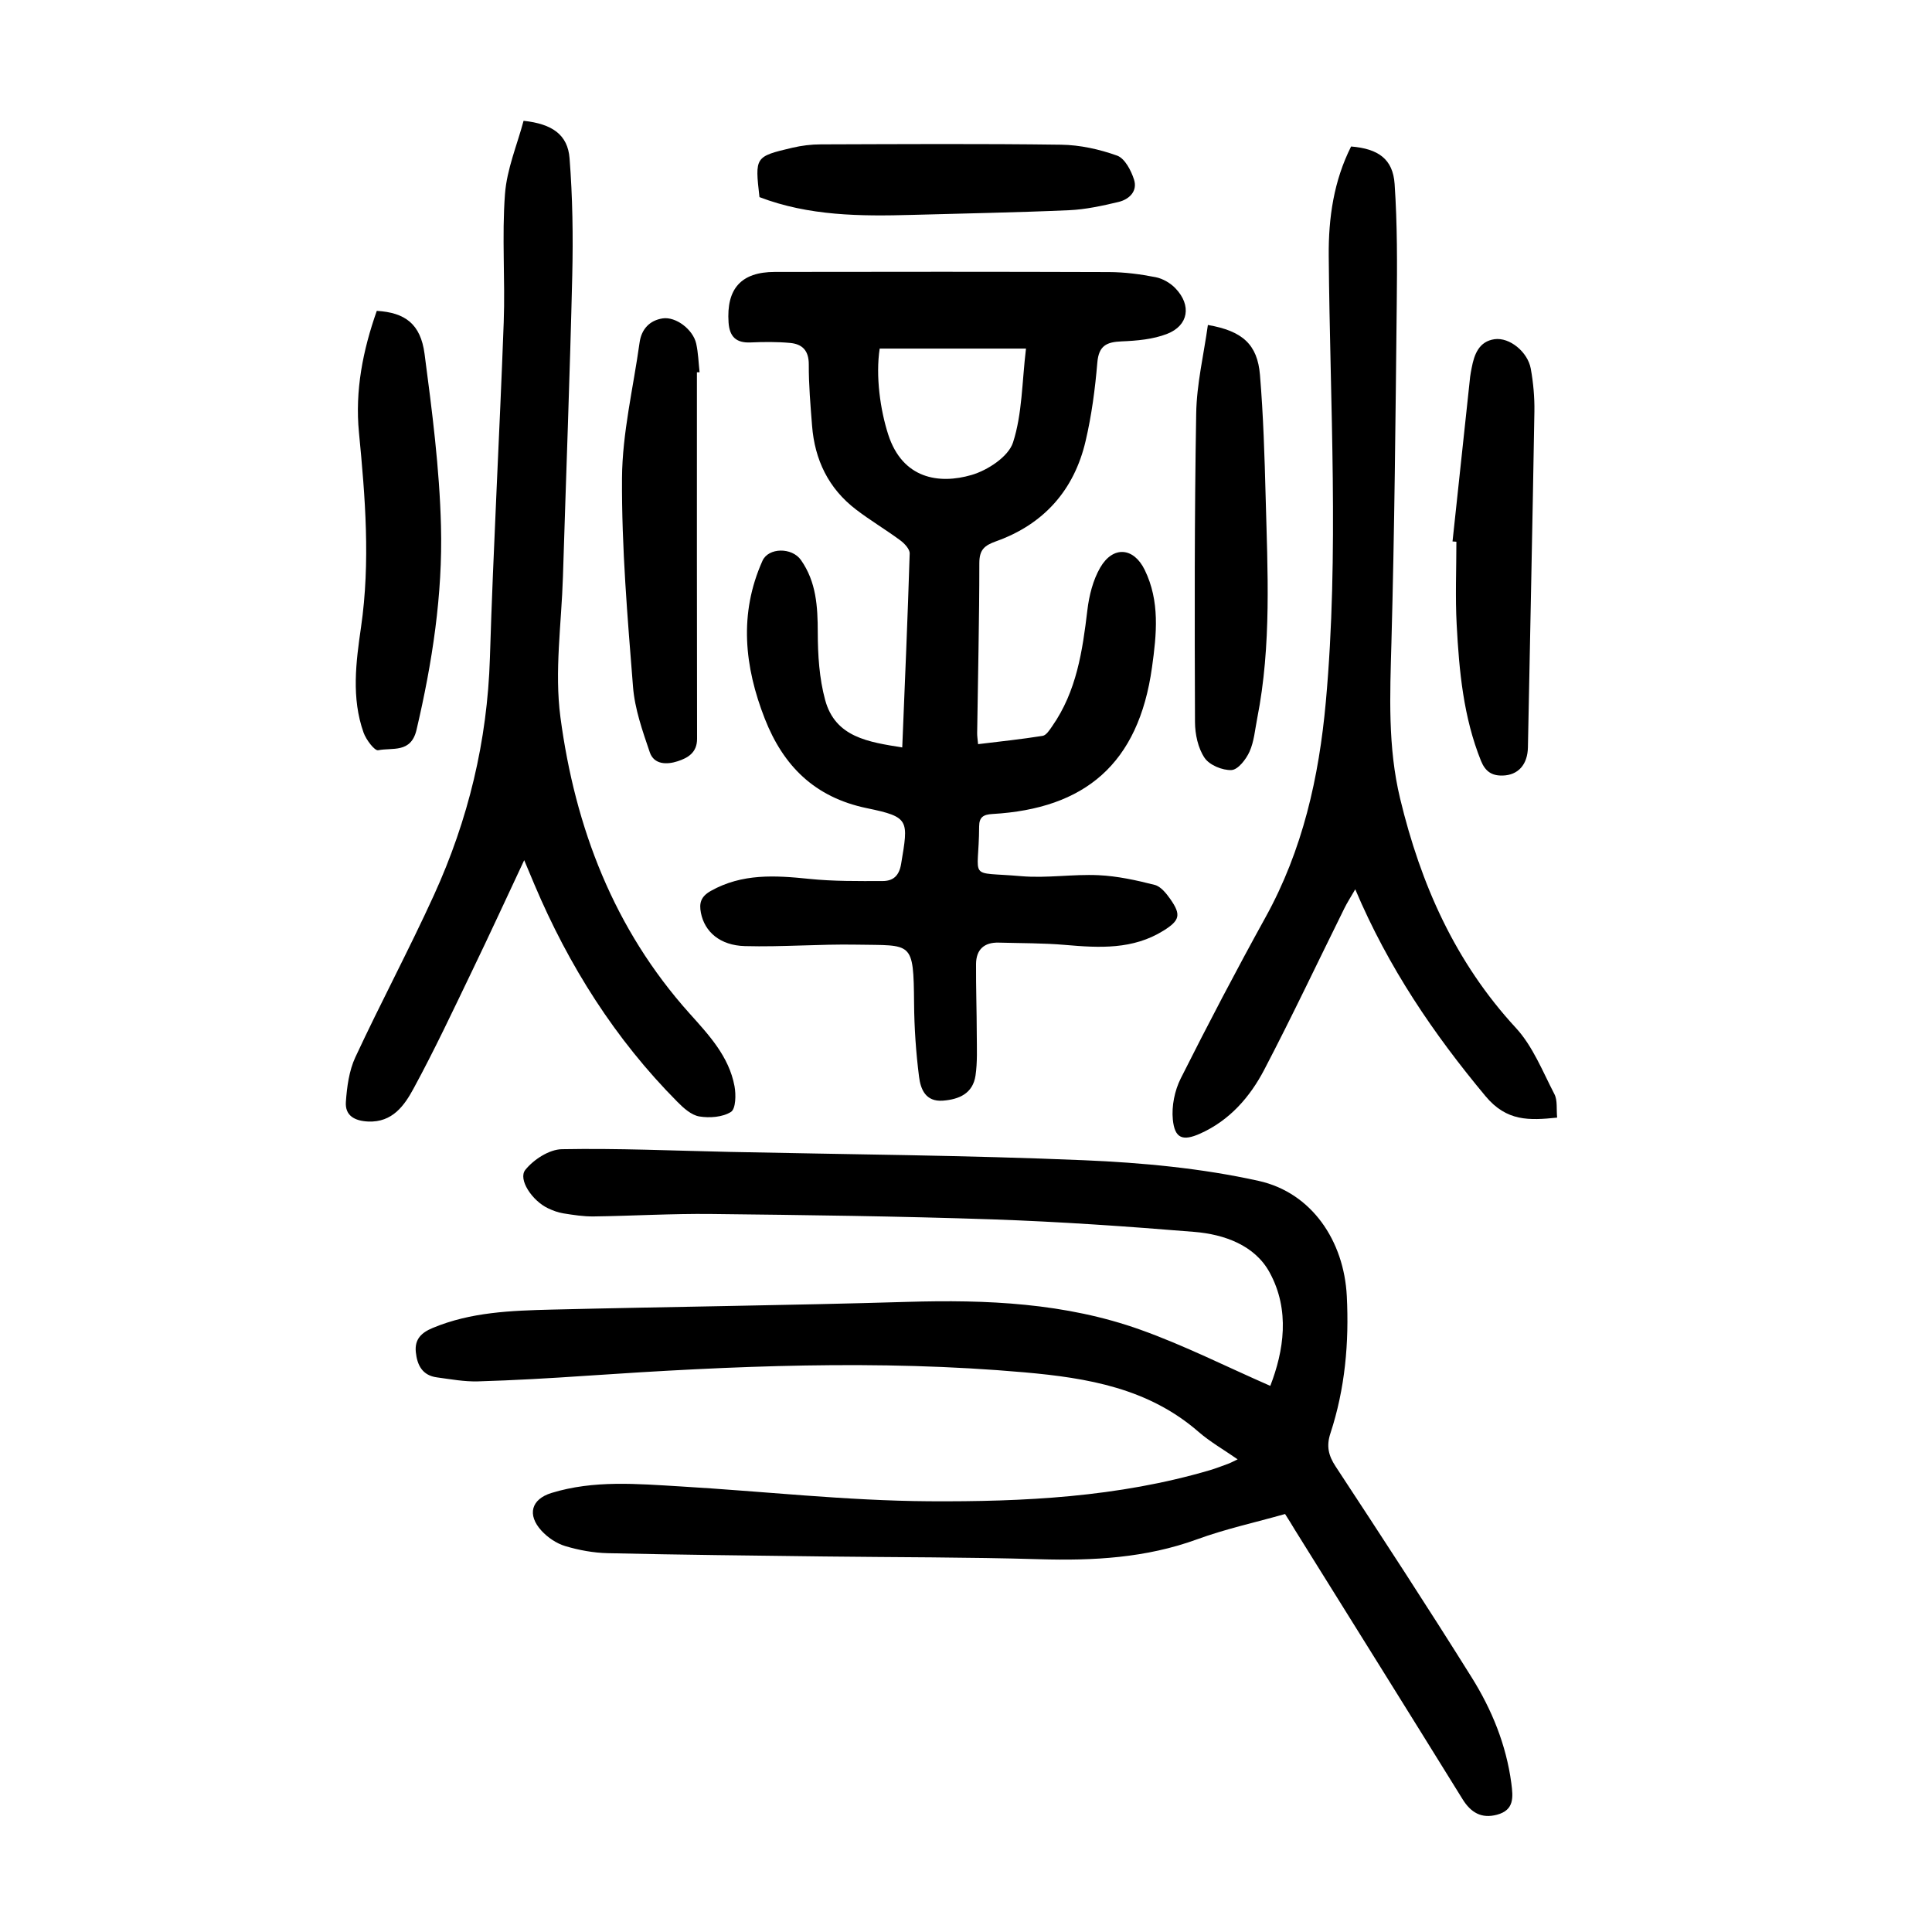 <?xml version="1.0" encoding="utf-8"?>
<svg version="1.1" id="zdic.net" xmlns="http://www.w3.org/2000/svg" xmlns:xlink="http://www.w3.org/1999/xlink" x="0px" y="0px"
	 viewBox="0 0 400 400" style="enable-background:new 0 0 400 400;" xml:space="preserve">
<g>
	<path d="M266.06,313.46c-6.26,1.77-12.37,3.1-18.19,5.23c-10.63,3.88-21.53,4.46-32.69,4.13c-14.83-0.44-29.67-0.39-44.5-0.57
		c-14.95-0.19-29.9-0.34-44.85-0.68c-2.95-0.07-5.97-0.62-8.8-1.47c-1.81-0.54-3.63-1.77-4.92-3.18c-3.02-3.3-2.13-6.53,2.07-7.82
		c8.78-2.7,17.78-1.88,26.73-1.35c17.15,1.01,34.29,2.96,51.44,3.07c19.54,0.12,39.14-0.84,58.13-6.43
		c1.31-0.39,2.59-0.89,3.87-1.36c0.44-0.16,0.86-0.4,1.89-0.89c-2.95-2.05-5.72-3.63-8.08-5.68c-10.37-9.03-22.94-11.17-36.05-12.33
		c-30.29-2.68-60.51-1.34-90.75,0.71c-7.46,0.51-14.93,0.94-22.4,1.16c-2.82,0.08-5.67-0.45-8.5-0.83c-3-0.4-4.09-2.5-4.37-5.24
		c-0.27-2.68,1.18-4.03,3.49-4.99c7.9-3.3,16.27-3.59,24.6-3.8c24.55-0.6,49.1-0.87,73.65-1.6c16.44-0.49,32.73,0.2,48.32,5.78
		c9.07,3.24,17.72,7.62,26.85,11.61c2.79-7.22,4.15-15.67-0.16-23.52c-3.06-5.58-9.34-7.85-15.56-8.36
		c-13.9-1.14-27.83-2.11-41.76-2.59c-19.43-0.66-38.88-0.9-58.32-1.12c-8.09-0.09-16.19,0.4-24.29,0.51
		c-2.1,0.03-4.22-0.31-6.3-0.64c-1.09-0.17-2.17-0.59-3.17-1.06c-3.25-1.54-6.25-5.99-4.67-7.95c1.72-2.14,4.95-4.23,7.56-4.27
		c11.58-0.22,23.17,0.31,34.76,0.56c24.42,0.52,48.86,0.69,73.26,1.72c12.14,0.51,24.42,1.66,36.24,4.28
		c11.01,2.44,17.67,12.44,18.25,23.84c0.49,9.65-0.36,19.19-3.39,28.42c-0.86,2.61-0.44,4.56,1.08,6.87
		c9.51,14.47,18.98,28.98,28.16,43.66c4.17,6.67,7.15,13.94,8.21,21.89c0.39,2.94,0.63,5.59-2.97,6.55c-3.2,0.85-5.4-0.43-7.13-3.23
		c-11.55-18.65-23.17-37.24-34.77-55.85C267.46,315.66,266.86,314.72,266.06,313.46z"/>
	<path d="M186.8,154.75c0.55-13.54,1.13-26.85,1.54-40.16c0.03-0.9-1.08-2.08-1.95-2.72c-3-2.22-6.23-4.13-9.19-6.4
		c-5.67-4.34-8.52-10.27-9.07-17.32c-0.33-4.23-0.7-8.46-0.68-12.7c0.01-2.89-1.36-4.22-3.88-4.45c-2.71-0.25-5.46-0.22-8.19-0.1
		c-2.99,0.13-4.34-1.22-4.54-4.13c-0.47-6.99,2.59-10.46,9.57-10.47c23.08-0.04,46.15-0.05,69.23,0.03
		c3.22,0.01,6.47,0.44,9.63,1.06c1.48,0.29,3.07,1.22,4.12,2.33c3.33,3.49,2.7,7.66-1.74,9.4c-2.92,1.14-6.27,1.43-9.45,1.56
		c-3.11,0.13-4.71,0.89-5.01,4.39c-0.46,5.45-1.18,10.93-2.43,16.25c-2.37,10.16-8.66,17.22-18.51,20.74
		c-2.49,0.89-3.49,1.78-3.49,4.56c0,11.72-0.29,23.44-0.45,35.16c-0.01,0.6,0.09,1.2,0.19,2.29c4.59-0.56,9-1.02,13.37-1.72
		c0.75-0.12,1.44-1.22,1.98-2c5.04-7.22,6.27-15.56,7.28-24.04c0.36-3.01,1.16-6.21,2.66-8.8c2.65-4.56,6.93-4.2,9.21,0.48
		c3.17,6.5,2.47,13.3,1.51,20.17c-2.79,20.08-13.96,29.27-33.04,30.37c-1.85,0.11-2.74,0.62-2.75,2.57
		c-0.05,11.4-2.66,9.31,8.68,10.3c5.3,0.46,10.72-0.45,16.05-0.2c3.9,0.18,7.82,1.04,11.62,2.01c1.26,0.32,2.4,1.76,3.24,2.95
		c2.27,3.24,1.96,4.41-1.42,6.52c-6.33,3.95-13.27,3.57-20.3,2.96c-4.58-0.4-9.2-0.35-13.8-0.48c-3.02-0.09-4.69,1.43-4.71,4.43
		c-0.03,4.85,0.14,9.71,0.15,14.57c0.01,2.84,0.15,5.73-0.26,8.52c-0.55,3.69-3.35,4.94-6.77,5.2c-3.58,0.26-4.6-2.39-4.92-4.94
		c-0.64-5.03-0.99-10.13-1.03-15.2c-0.12-13.05-0.35-11.95-11.87-12.16c-7.71-0.14-15.44,0.51-23.15,0.3
		c-5.17-0.14-8.34-2.96-9.11-6.87c-0.39-1.98-0.07-3.36,2.04-4.55c6.51-3.66,13.34-3.22,20.37-2.5c5.04,0.52,10.15,0.46,15.22,0.45
		c2.12-0.01,3.4-1.02,3.82-3.56c1.52-9.1,1.78-9.69-7.11-11.53c-10.83-2.25-17.29-8.78-21.11-18.5c-4.23-10.79-5.4-21.75-0.49-32.71
		c1.24-2.77,6.1-2.82,7.97-0.16c3.18,4.53,3.47,9.65,3.48,14.99c0.01,4.68,0.31,9.51,1.53,13.99
		C172.94,152.67,179.84,153.63,186.8,154.75z M212.42,72.17c-10.24,0-20.25,0-30.29,0c-0.87,5.71,0.12,12.7,1.77,17.81
		c2.97,9.17,10.52,10.32,17.24,8.36c3.34-0.97,7.64-3.79,8.59-6.72C211.65,85.7,211.58,79.14,212.42,72.17z"/>
	<path d="M108.4,25.01c5.96,0.64,9.14,2.9,9.52,7.75c0.63,8.05,0.75,16.16,0.56,24.24c-0.49,20.81-1.29,41.61-1.93,62.42
		c-0.3,9.7-1.78,19.57-0.52,29.07c3.03,22.83,11.06,43.86,26.74,61.34c4.01,4.47,8.15,8.89,9.3,15.04c0.33,1.76,0.27,4.7-0.73,5.34
		c-1.73,1.09-4.41,1.29-6.55,0.94c-1.64-0.27-3.27-1.73-4.54-3.02c-12.9-12.99-22.49-28.18-29.6-44.99
		c-0.61-1.44-1.21-2.89-2.12-5.05c-3.79,8.07-7.2,15.5-10.76,22.87c-3.94,8.18-7.8,16.41-12.13,24.38
		c-1.91,3.53-4.38,7.08-9.42,6.86c-2.8-0.13-4.81-1.22-4.61-4.06c0.22-3.13,0.66-6.46,1.96-9.25c5.25-11.28,11.12-22.27,16.28-33.58
		c7.09-15.56,11.05-31.88,11.58-49.1c0.71-23.17,2.01-46.33,2.86-69.5c0.32-8.83-0.4-17.72,0.26-26.52
		C104.93,35.02,107.08,29.97,108.4,25.01z"/>
	<path d="M279.73,30.33c5.63,0.46,8.66,2.6,9.01,7.77c0.57,8.31,0.53,16.67,0.44,25.01c-0.25,23.31-0.46,46.62-1.1,69.91
		c-0.3,10.86-0.78,21.61,1.8,32.32c4.27,17.74,11.39,33.85,23.96,47.47c3.51,3.8,5.54,9.01,7.98,13.71c0.68,1.3,0.39,3.1,0.57,4.87
		c-5.82,0.6-10.45,0.8-14.82-4.43c-10.76-12.91-20.1-26.59-26.98-42.84c-0.98,1.69-1.68,2.77-2.24,3.91
		c-5.52,11.15-10.84,22.41-16.6,33.44c-2.97,5.68-7.19,10.51-13.27,13.23c-3.61,1.61-5.27,1.02-5.66-2.93
		c-0.27-2.77,0.38-5.98,1.64-8.49c5.64-11.23,11.48-22.37,17.56-33.38c7.69-13.92,11.06-28.95,12.48-44.61
		c2.78-30.75,0.85-61.53,0.6-92.3C275.03,45.04,276.16,37.42,279.73,30.33z"/>
	<path d="M78.01,64.36c5.85,0.35,9.07,2.7,9.89,8.9c1.56,11.83,3.1,23.73,3.4,35.63c0.37,14.22-1.8,28.29-5.06,42.2
		c-1.15,4.92-5.02,3.64-7.93,4.24c-0.75,0.16-2.52-2.19-3.04-3.66c-2.55-7.18-1.57-14.61-0.52-21.85
		c1.95-13.48,0.87-26.85-0.43-40.26C73.47,80.86,75.14,72.49,78.01,64.36z"/>
	<path d="M144.29,77.08c0,25.29-0.02,50.58,0.03,75.87c0.01,2.88-1.91,3.97-4.02,4.66c-2.2,0.72-4.89,0.73-5.77-1.86
		c-1.5-4.41-3.11-8.96-3.47-13.55c-1.14-14.38-2.37-28.81-2.28-43.22c0.06-9.36,2.34-18.71,3.64-28.07c0.39-2.79,2.1-4.58,4.77-4.99
		c2.76-0.42,6.31,2.33,6.95,5.22c0.43,1.93,0.48,3.95,0.7,5.93C144.65,77.08,144.47,77.08,144.29,77.08z"/>
	<path d="M300.73,112.1c1.22-11.37,2.43-22.75,3.65-34.12c0.07-0.62,0.21-1.23,0.32-1.84c0.53-2.81,1.53-5.45,4.71-5.91
		c3.13-0.45,6.89,2.63,7.52,6.1c0.53,2.93,0.8,5.95,0.75,8.92c-0.39,23.16-0.89,46.32-1.34,69.48c-0.07,3.57-2.02,5.76-5.23,5.84
		c-2.24,0.06-3.6-0.85-4.49-3.05c-3.64-9.05-4.52-18.59-5.03-28.17c-0.31-5.71-0.06-11.46-0.06-17.19
		C301.27,112.15,301,112.12,300.73,112.1z"/>
	<path d="M250.08,67.28c7.15,1.24,10.25,4.02,10.78,10.31c0.7,8.42,0.96,16.88,1.18,25.34c0.4,15.3,1.24,30.63-1.75,45.81
		c-0.46,2.32-0.64,4.77-1.59,6.88c-0.71,1.59-2.39,3.75-3.73,3.81c-1.88,0.09-4.57-1.03-5.58-2.53c-1.36-2.02-1.97-4.9-1.98-7.41
		c-0.08-21.28-0.12-42.57,0.25-63.84C247.75,79.51,249.23,73.41,250.08,67.28z"/>
	<path d="M157.24,40.81c-0.95-8.34-0.96-8.39,6.8-10.22c1.92-0.45,3.93-0.7,5.9-0.7c16.58-0.05,33.16-0.16,49.74,0.07
		c3.9,0.05,7.93,0.94,11.61,2.26c1.59,0.57,2.9,3.08,3.5,4.97c0.77,2.41-1.01,4.1-3.24,4.63c-3.35,0.79-6.78,1.55-10.2,1.7
		c-10.82,0.48-21.65,0.66-32.47,0.97C178.14,44.79,167.45,44.72,157.24,40.81z"/>
</g>
</svg>

